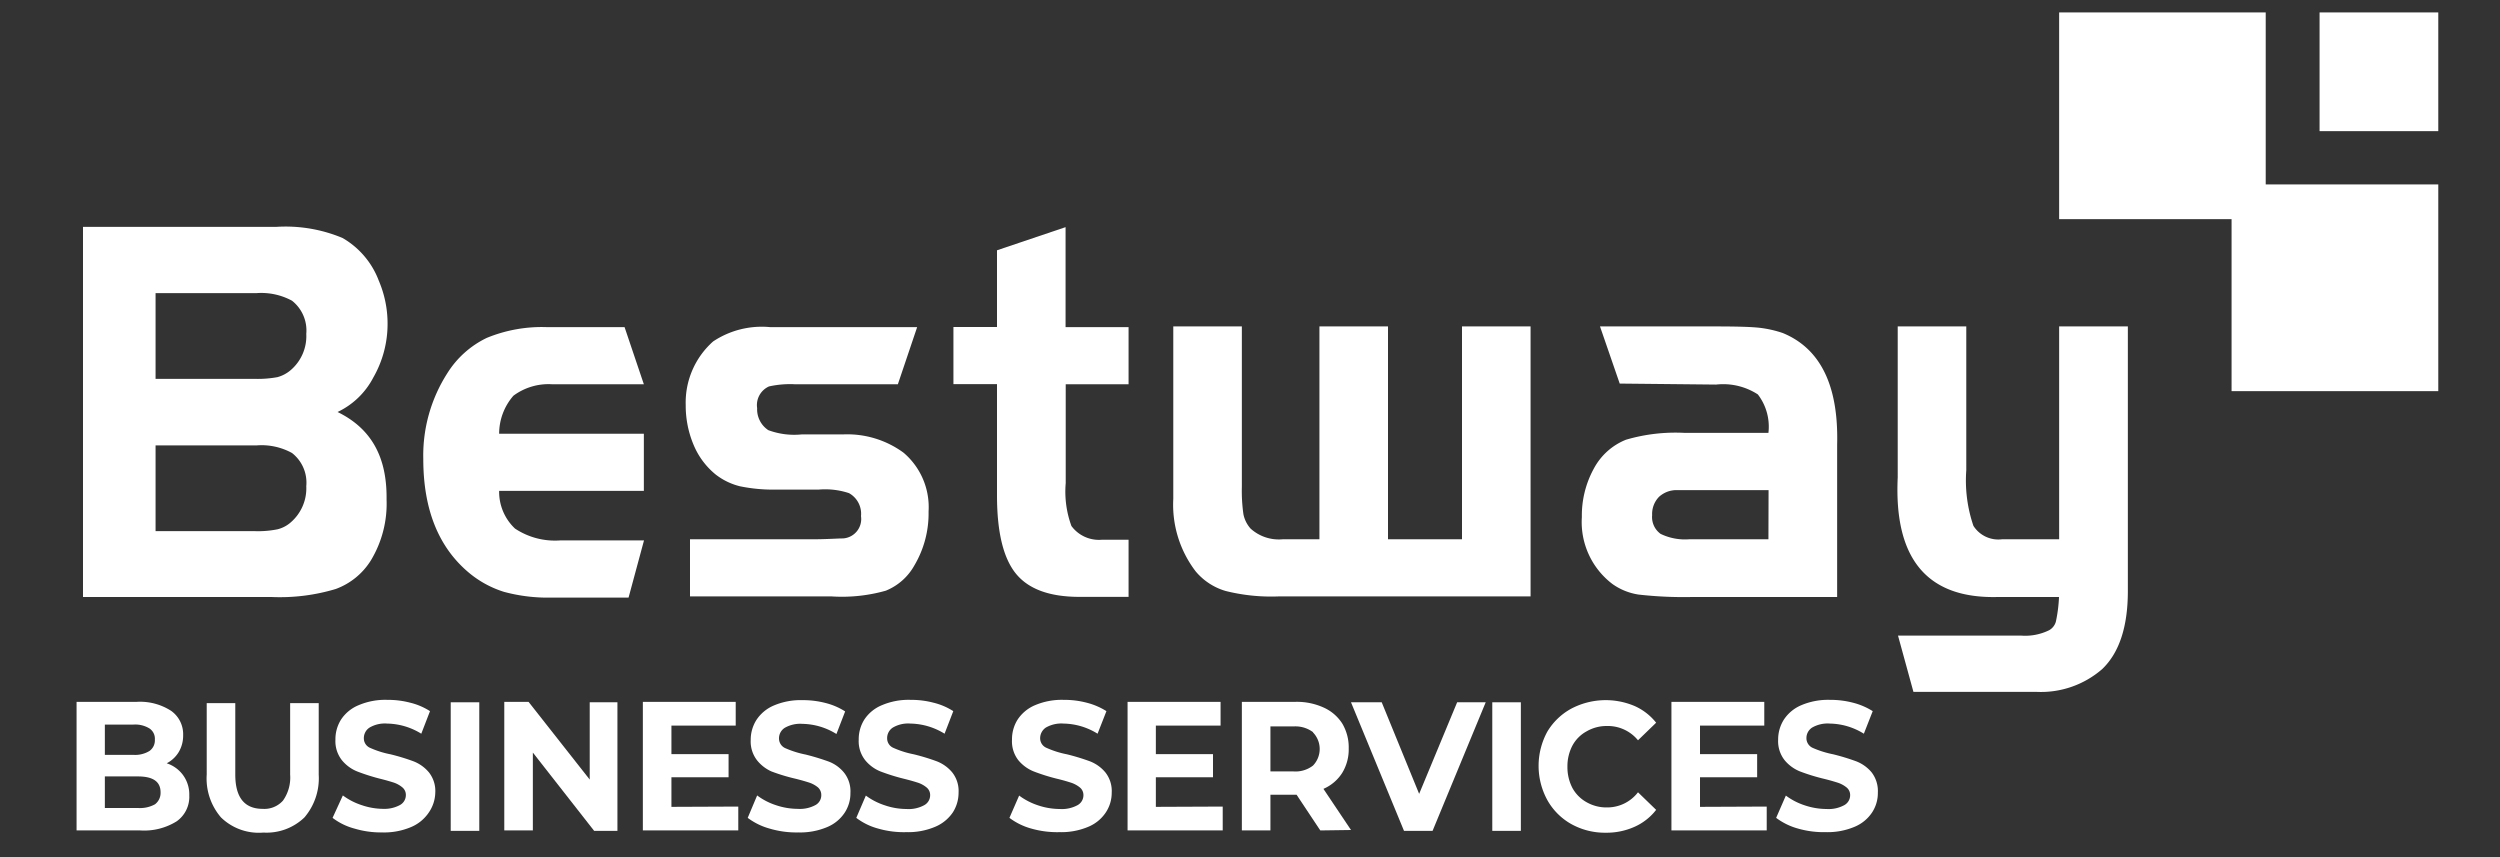 <svg id="Layer_1" data-name="Layer 1" xmlns="http://www.w3.org/2000/svg" viewBox="0 0 175 60"><rect x="0" y="0" width="175" height="60" fill="#333333" stroke="none"/><defs><style>.cls-1{fill:#fff;}</style></defs><title>logo white</title><path class="cls-1" d="M26.13,26.43a7.53,7.53,0,0,0,1-3.77,7.63,7.63,0,0,0-.61-3,5.82,5.82,0,0,0-2.54-3,10.32,10.32,0,0,0-4.63-.78H5.81V41.79H19a13.54,13.54,0,0,0,4.5-.56,4.86,4.86,0,0,0,2.46-2,7.67,7.67,0,0,0,1.1-4.26C27.1,32,26,30,23.63,28.84A5.46,5.46,0,0,0,26.13,26.43ZM20.37,36.55a2.21,2.21,0,0,1-.94.5,6.88,6.88,0,0,1-1.6.13H10.89v-6h7.05a4.42,4.42,0,0,1,2.5.53,2.63,2.63,0,0,1,1,2.32A3.15,3.15,0,0,1,20.37,36.55Zm0-10.66a2.39,2.39,0,0,1-.95.51,7.54,7.54,0,0,1-1.59.12H10.89v-6h7.05a4.51,4.51,0,0,1,2.5.53,2.65,2.65,0,0,1,1,2.32A3.13,3.13,0,0,1,20.37,25.89Z"/><path class="cls-1" d="M38.67,26.9h6.4l-1.35-4h-5.4a10.13,10.13,0,0,0-4.24.75,6.65,6.65,0,0,0-2.77,2.48,10.67,10.67,0,0,0-1.68,6c0,3.52,1.06,6.16,3.17,7.94a7.15,7.15,0,0,0,2.48,1.36,11.73,11.73,0,0,0,3.39.4H44l1.08-4H39.2A5.06,5.06,0,0,1,36.05,37a3.54,3.54,0,0,1-1.11-2.64H45.07v-4H34.94a4.05,4.05,0,0,1,1-2.66A4.12,4.12,0,0,1,38.67,26.9Z"/><path class="cls-1" d="M63.25,31.69A6.66,6.66,0,0,0,59,30.41H56.11a5.21,5.21,0,0,1-2.33-.3A1.75,1.75,0,0,1,53,28.57a1.43,1.43,0,0,1,.83-1.52,6.81,6.81,0,0,1,1.85-.15h7.17l1.35-4H53.92a6.14,6.14,0,0,0-4,1A5.72,5.72,0,0,0,48,28.36a7.07,7.07,0,0,0,.56,2.8,5.29,5.29,0,0,0,1.53,2.05,4.53,4.53,0,0,0,1.71.83,11.56,11.56,0,0,0,2.62.23h2.91a5.29,5.29,0,0,1,2.1.25,1.65,1.65,0,0,1,.84,1.61A1.36,1.36,0,0,1,59,37.69c-.38,0-1.11.06-2.17.06H48.3v4h9.93A11.27,11.27,0,0,0,62,41.35a4,4,0,0,0,2-1.76,7.13,7.13,0,0,0,1-3.78A5,5,0,0,0,63.25,31.69Z"/><path class="cls-1" d="M79,26.9v-4H74.59v-7l-4.8,1.62v5.37H66.74v4h3.05v7.79q0,3.84,1.32,5.47t4.44,1.63H79v-4H77.15A2.39,2.39,0,0,1,75,36.82a7,7,0,0,1-.4-3V26.9Z"/><path class="cls-1" d="M102.34,37.75H97.16V22.85h-4.8v14.9H89.78A2.94,2.94,0,0,1,87.54,37a2.15,2.15,0,0,1-.5-1,11.55,11.55,0,0,1-.11-1.92V22.85h-4.8V34.92A7.68,7.68,0,0,0,83.7,40a4.31,4.31,0,0,0,2.1,1.37,13.14,13.14,0,0,0,3.67.38h17.67V22.85h-4.8Z"/><path class="cls-1" d="M124.79,23.31a7.84,7.84,0,0,0-1.67-.37c-.56-.06-1.56-.09-3-.09H112l1.38,4,6.75.07a4.45,4.45,0,0,1,2.92.69,3.71,3.71,0,0,1,.74,2.69h-5.89a12.31,12.31,0,0,0-4.08.48,4.4,4.4,0,0,0-2.24,2,6.82,6.82,0,0,0-.85,3.41,5.44,5.44,0,0,0,2.14,4.69,4.24,4.24,0,0,0,1.83.74,28.11,28.11,0,0,0,3.76.17h10.14V31.12Q128.76,24.94,124.79,23.31Zm-1,14.44h-5.55a3.92,3.92,0,0,1-2-.38,1.45,1.45,0,0,1-.59-1.31,1.72,1.72,0,0,1,.48-1.28,1.81,1.81,0,0,1,1.31-.47l.81,0h5.55Z"/><path class="cls-1" d="M144.14,22.85v14.9h-4a2.07,2.07,0,0,1-2-.94,9.81,9.81,0,0,1-.5-3.89V22.85h-4.8V33.43q-.4,8.55,7,8.36h4.29a10.2,10.2,0,0,1-.22,1.73,1,1,0,0,1-.46.59,3.79,3.79,0,0,1-2,.38h-8.59l1.08,3.94h8.59a6.53,6.53,0,0,0,4.63-1.6q1.78-1.71,1.79-5.42V22.85Z"/><polygon class="cls-1" points="158.6 12.91 158.6 0.87 144.14 0.87 144.14 15.34 156.21 15.34 156.21 27.38 170.68 27.38 170.68 12.91 158.6 12.91"/><rect class="cls-1" x="162.37" y="0.87" width="8.31" height="8.31"/><path class="cls-1" d="M12.83,54.28a2.3,2.3,0,0,1,.42,1.4,2.1,2.1,0,0,1-.88,1.81,4.3,4.3,0,0,1-2.56.64H5.36v-9h4.2a4,4,0,0,1,2.42.63,2,2,0,0,1,.84,1.7,2.26,2.26,0,0,1-.3,1.17,2.12,2.12,0,0,1-.85.8A2.31,2.31,0,0,1,12.83,54.28ZM7.34,50.72v2.12h2a1.91,1.91,0,0,0,1.12-.27.91.91,0,0,0,.38-.8.86.86,0,0,0-.38-.78,1.91,1.91,0,0,0-1.12-.27Zm3.51,5.58a1,1,0,0,0,.39-.84c0-.74-.52-1.11-1.58-1.11H7.34v2.21H9.66A2.17,2.17,0,0,0,10.85,56.3Z"/><path class="cls-1" d="M15.47,57.22a4.18,4.18,0,0,1-1-3v-5h2v5q0,2.4,1.92,2.4a1.74,1.74,0,0,0,1.42-.58,2.79,2.79,0,0,0,.5-1.82v-5h2v5a4.22,4.22,0,0,1-1,3,3.82,3.82,0,0,1-2.87,1.06A3.79,3.79,0,0,1,15.47,57.22Z"/><path class="cls-1" d="M24.81,58a4.37,4.37,0,0,1-1.53-.75L24,55.68a4.56,4.56,0,0,0,1.32.68,4.71,4.71,0,0,0,1.52.26A2.27,2.27,0,0,0,28,56.35a.79.79,0,0,0,.41-.69.68.68,0,0,0-.24-.54,1.87,1.87,0,0,0-.61-.34c-.25-.08-.59-.18-1-.28A14.19,14.19,0,0,1,25,54a2.67,2.67,0,0,1-1.07-.79,2.15,2.15,0,0,1-.45-1.43,2.58,2.58,0,0,1,.4-1.42,2.7,2.7,0,0,1,1.23-1,4.75,4.75,0,0,1,2-.37,6.18,6.18,0,0,1,1.61.2,4.56,4.56,0,0,1,1.38.59l-.61,1.58a4.68,4.68,0,0,0-2.39-.71,2.11,2.11,0,0,0-1.23.28.87.87,0,0,0-.4.75.72.72,0,0,0,.46.68,6.47,6.47,0,0,0,1.4.44,14.77,14.77,0,0,1,1.61.49,2.66,2.66,0,0,1,1.08.77,2.1,2.1,0,0,1,.45,1.42A2.55,2.55,0,0,1,30,56.9a2.8,2.8,0,0,1-1.24,1,4.83,4.83,0,0,1-2,.37A6.48,6.48,0,0,1,24.81,58Z"/><path class="cls-1" d="M31.55,49.16h2v9h-2Z"/><path class="cls-1" d="M43.22,49.16v9H41.59L37.3,52.68v5.45h-2v-9H37l4.28,5.44V49.16Z"/><path class="cls-1" d="M51.68,56.46v1.67H45v-9h6.5v1.66H47v2h4v1.62H47v2.07Z"/><path class="cls-1" d="M53.87,58a4.55,4.55,0,0,1-1.53-.75L53,55.68a4.5,4.5,0,0,0,1.31.68,4.82,4.82,0,0,0,1.53.26,2.3,2.3,0,0,0,1.25-.27.78.78,0,0,0,.4-.69.71.71,0,0,0-.23-.54,1.92,1.92,0,0,0-.62-.34c-.25-.08-.59-.18-1-.28A13,13,0,0,1,54,54,2.7,2.7,0,0,1,53,53.23a2.15,2.15,0,0,1-.45-1.43,2.59,2.59,0,0,1,.41-1.42,2.73,2.73,0,0,1,1.22-1,4.79,4.79,0,0,1,2-.37,6.23,6.23,0,0,1,1.61.2,4.61,4.61,0,0,1,1.37.59l-.61,1.58a4.64,4.64,0,0,0-2.38-.71,2.17,2.17,0,0,0-1.24.28.87.87,0,0,0-.4.75.74.74,0,0,0,.46.68,6.79,6.79,0,0,0,1.41.44,16.3,16.3,0,0,1,1.61.49,2.56,2.56,0,0,1,1.07.77,2.1,2.1,0,0,1,.45,1.42,2.47,2.47,0,0,1-.41,1.4,2.72,2.72,0,0,1-1.23,1,4.84,4.84,0,0,1-2,.37A6.53,6.53,0,0,1,53.87,58Z"/><path class="cls-1" d="M61.47,58a4.37,4.37,0,0,1-1.53-.75l.67-1.56a4.56,4.56,0,0,0,1.32.68,4.71,4.71,0,0,0,1.52.26,2.27,2.27,0,0,0,1.25-.27.79.79,0,0,0,.41-.69.68.68,0,0,0-.24-.54,1.87,1.87,0,0,0-.61-.34c-.25-.08-.59-.18-1-.28A14.19,14.19,0,0,1,61.63,54a2.67,2.67,0,0,1-1.07-.79,2.15,2.15,0,0,1-.45-1.43,2.58,2.58,0,0,1,.4-1.42,2.7,2.7,0,0,1,1.23-1,4.75,4.75,0,0,1,2-.37,6.18,6.18,0,0,1,1.61.2,4.56,4.56,0,0,1,1.38.59l-.61,1.58a4.68,4.68,0,0,0-2.39-.71,2.11,2.11,0,0,0-1.23.28.87.87,0,0,0-.4.75.72.72,0,0,0,.46.68,6.47,6.47,0,0,0,1.4.44,14.77,14.77,0,0,1,1.61.49,2.66,2.66,0,0,1,1.08.77,2.1,2.1,0,0,1,.45,1.42,2.55,2.55,0,0,1-.41,1.4,2.8,2.8,0,0,1-1.24,1,4.83,4.83,0,0,1-2,.37A6.48,6.48,0,0,1,61.47,58Z"/><path class="cls-1" d="M72.19,58a4.55,4.55,0,0,1-1.53-.75l.68-1.56a4.63,4.63,0,0,0,1.31.68,4.82,4.82,0,0,0,1.53.26,2.3,2.3,0,0,0,1.25-.27.79.79,0,0,0,.41-.69.68.68,0,0,0-.24-.54,1.92,1.92,0,0,0-.62-.34c-.25-.08-.58-.18-1-.28A13.59,13.59,0,0,1,72.36,54a2.7,2.7,0,0,1-1.08-.79,2.15,2.15,0,0,1-.44-1.43,2.58,2.58,0,0,1,.4-1.42,2.73,2.73,0,0,1,1.22-1,4.79,4.79,0,0,1,2-.37,6.18,6.18,0,0,1,1.61.2,4.79,4.79,0,0,1,1.38.59l-.62,1.58a4.64,4.64,0,0,0-2.38-.71,2.17,2.17,0,0,0-1.24.28.9.9,0,0,0-.4.75.73.73,0,0,0,.47.68,6.47,6.47,0,0,0,1.4.44,15.5,15.5,0,0,1,1.61.49,2.66,2.66,0,0,1,1.08.77,2.1,2.1,0,0,1,.45,1.42,2.48,2.48,0,0,1-.42,1.4,2.72,2.72,0,0,1-1.23,1,4.83,4.83,0,0,1-2,.37A6.59,6.59,0,0,1,72.19,58Z"/><path class="cls-1" d="M85.59,56.46v1.67H78.93v-9h6.51v1.66H80.91v2h4v1.62h-4v2.07Z"/><path class="cls-1" d="M92.42,58.13l-1.66-2.5H88.93v2.5h-2v-9h3.73a4.52,4.52,0,0,1,2,.4,3,3,0,0,1,1.3,1.12,3.26,3.26,0,0,1,.45,1.73,3.15,3.15,0,0,1-.46,1.73,2.93,2.93,0,0,1-1.31,1.11l1.93,2.88Zm-.51-6.88a2.06,2.06,0,0,0-1.36-.4H88.93V54h1.62a2,2,0,0,0,1.36-.41,1.67,1.67,0,0,0,0-2.32Z"/><path class="cls-1" d="M104,49.16l-3.72,9h-2l-3.71-9h2.15l2.62,6.41L102,49.16Z"/><path class="cls-1" d="M104.46,49.16h2v9h-2Z"/><path class="cls-1" d="M110,57.69A4.37,4.37,0,0,1,108.31,56a5,5,0,0,1,0-4.78A4.41,4.41,0,0,1,110,49.6a5.18,5.18,0,0,1,4.42-.18,4,4,0,0,1,1.51,1.17l-1.27,1.23a2.73,2.73,0,0,0-2.17-1,2.78,2.78,0,0,0-1.42.37,2.47,2.47,0,0,0-1,1,3.11,3.11,0,0,0-.35,1.48,3.15,3.15,0,0,0,.35,1.49,2.53,2.53,0,0,0,1,1,2.78,2.78,0,0,0,1.42.36,2.71,2.71,0,0,0,2.17-1.06l1.27,1.23a3.94,3.94,0,0,1-1.52,1.19,4.78,4.78,0,0,1-2,.41A4.85,4.85,0,0,1,110,57.69Z"/><path class="cls-1" d="M123.67,56.46v1.67H117v-9h6.5v1.66H119v2h4v1.62h-4v2.07Z"/><path class="cls-1" d="M125.86,58a4.55,4.55,0,0,1-1.53-.75l.68-1.56a4.5,4.5,0,0,0,1.31.68,4.82,4.82,0,0,0,1.53.26,2.3,2.3,0,0,0,1.25-.27.79.79,0,0,0,.41-.69.68.68,0,0,0-.24-.54,1.92,1.92,0,0,0-.62-.34c-.25-.08-.59-.18-1-.28A13.59,13.59,0,0,1,126,54a2.7,2.7,0,0,1-1.08-.79,2.15,2.15,0,0,1-.45-1.43,2.59,2.59,0,0,1,.41-1.42,2.73,2.73,0,0,1,1.22-1,4.79,4.79,0,0,1,2-.37,6.23,6.23,0,0,1,1.61.2,4.79,4.79,0,0,1,1.38.59l-.62,1.58a4.64,4.64,0,0,0-2.38-.71,2.17,2.17,0,0,0-1.24.28.87.87,0,0,0-.4.75.74.74,0,0,0,.46.68,6.79,6.79,0,0,0,1.41.44,15.5,15.5,0,0,1,1.61.49,2.66,2.66,0,0,1,1.08.77,2.15,2.15,0,0,1,.44,1.42,2.47,2.47,0,0,1-.41,1.4,2.72,2.72,0,0,1-1.23,1,4.84,4.84,0,0,1-2,.37A6.53,6.53,0,0,1,125.86,58Z"/></svg>